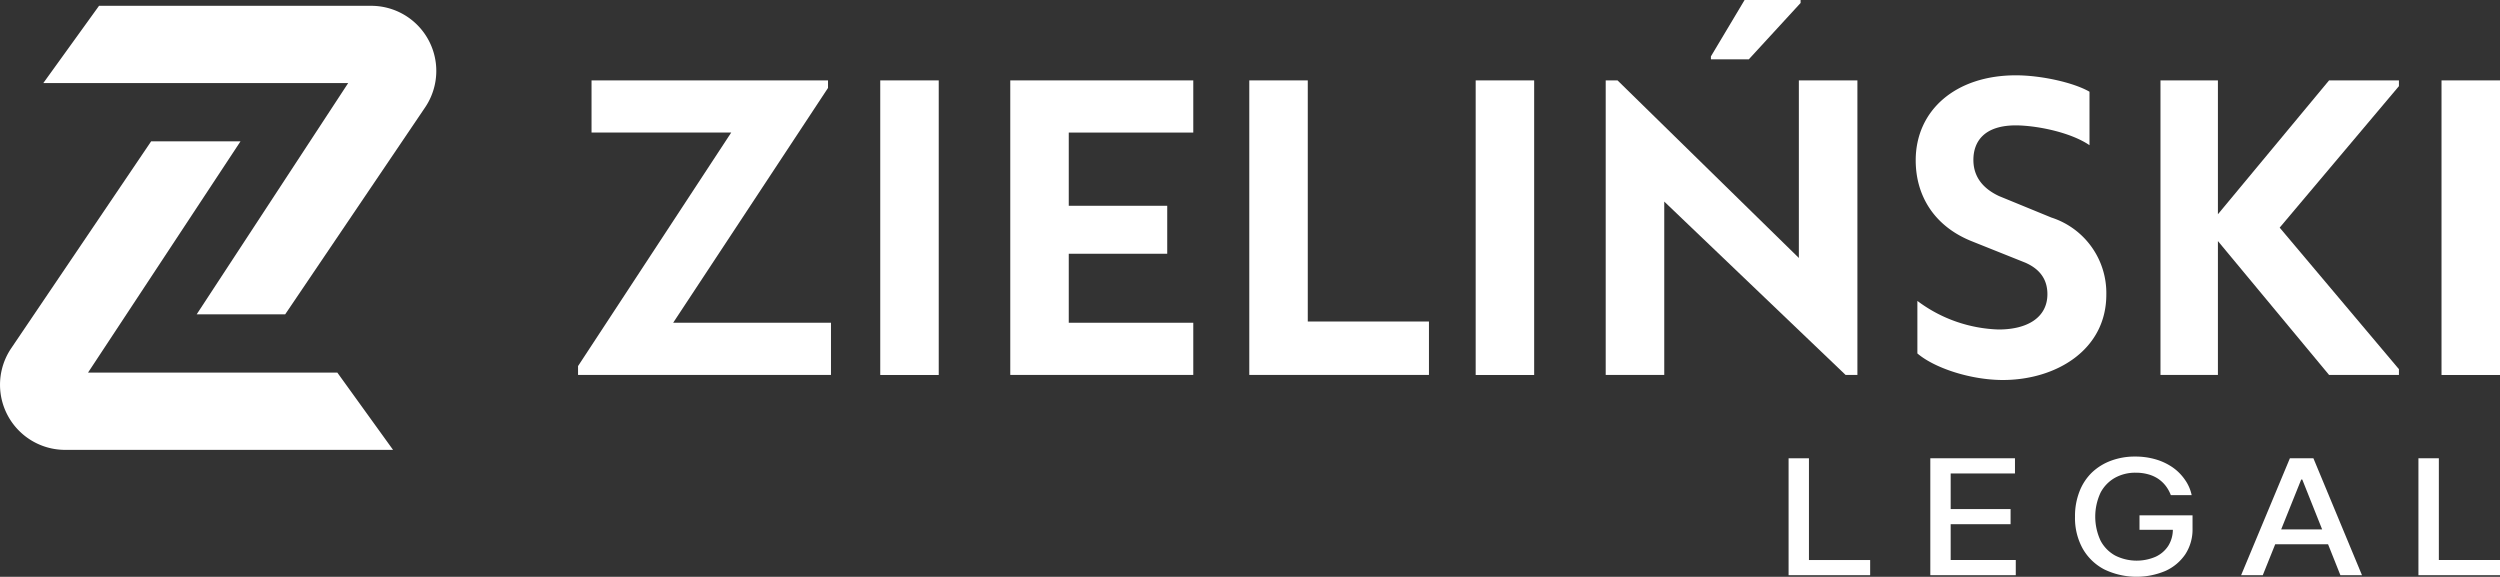 <?xml version="1.0" encoding="utf-8"?>
<svg xmlns="http://www.w3.org/2000/svg" viewBox="0 0 403.95 93.2">
  <rect x="0" y="0" width="403.95" height="93.2" fill="#333333" stroke="none"/>
  <defs>
    <style>.cls-1{fill:#fff;}</style>
  </defs>
  <g data-name="Layer 2" id="Layer_2">
    <g data-name="Layer 1" id="Layer_1-2">
      <path class="cls-1" d="M289,92.94V74.05h3.29V90.49h9.89v2.45Z"/>
      <path class="cls-1" d="M311.9,92.94V74.05h13.68V76.5H315.19v5.76h9.68V84.7h-9.68v5.79h10.52v2.45Z"/>
      <path class="cls-1" d="M350.76,80a5.9,5.9,0,0,0-.83-1.5,5.38,5.38,0,0,0-1.23-1.15,5.61,5.61,0,0,0-1.63-.72,7.33,7.33,0,0,0-2-.25,6.74,6.74,0,0,0-3.33.82,5.92,5.92,0,0,0-2.33,2.4,9.18,9.18,0,0,0,0,7.76,5.86,5.86,0,0,0,2.37,2.41,7.73,7.73,0,0,0,6.52.19,4.85,4.85,0,0,0,2.06-1.78,5,5,0,0,0,.73-2.7l.85.13h-6.24V83.27h8.57v2.15a7.33,7.33,0,0,1-1.16,4.13,7.71,7.71,0,0,1-3.22,2.7A12,12,0,0,1,340,92a8.53,8.53,0,0,1-3.48-3.36,10.19,10.19,0,0,1-1.24-5.16,10.88,10.88,0,0,1,.72-4.06,8.56,8.56,0,0,1,2-3.06,9,9,0,0,1,3.1-1.92,11,11,0,0,1,3.91-.67,11.63,11.63,0,0,1,3.29.45,9.53,9.53,0,0,1,2.73,1.28,7.93,7.93,0,0,1,2,2A6.71,6.71,0,0,1,354.13,80Z"/>
      <path class="cls-1" d="M365.62,92.94h-3.5L370,74.05h3.8l7.85,18.89h-3.49L372,77.48h-.17Zm.59-7.4h11.33v2.4H366.21Z"/>
      <path class="cls-1" d="M390.77,92.94V74.05h3.3V90.49H404v2.45Z"/>
      <path class="cls-1" d="M60,.94H16L7,13.42H56.26L31.78,50.79h14.3L68.7,17.34A10.52,10.52,0,0,0,60,.94Z"/>
      <path class="cls-1" d="M14.22,60.21,38.86,22.84H24.42L1.8,56.29a10.52,10.52,0,0,0,8.71,16.4h53l-9-12.48Z"/>
      <polygon class="cls-1" points="133.79 14.21 133.79 12.99 95.58 12.99 95.58 21.42 118.15 21.42 93.4 59.15 93.4 60.58 134.27 60.58 134.27 52.15 108.77 52.15 133.79 14.21"/>
      <rect class="cls-1" height="47.6" width="9.45" x="142.23" y="12.99"/>
      <polygon class="cls-1" points="163.24 60.58 192.81 60.58 192.81 52.15 172.69 52.15 172.69 41 188.6 41 188.6 33.25 172.69 33.25 172.69 21.42 192.81 21.42 192.81 12.99 163.24 12.99 163.24 60.58"/>
      <polygon class="cls-1" points="211.31 12.99 201.86 12.99 201.86 60.58 230.89 60.58 230.89 51.95 211.31 51.95 211.31 12.99"/>
      <rect class="cls-1" height="47.6" width="9.45" x="238.44" y="12.99"/>
      <polygon class="cls-1" points="290.94 0.48 290.94 0 281.89 0 276.45 9.11 276.45 9.59 282.57 9.59 290.94 0.48"/>
      <polygon class="cls-1" points="290.66 41.68 261.36 12.99 259.45 12.99 259.45 60.58 268.91 60.58 268.91 32.57 298.21 60.58 300.12 60.58 300.12 12.99 290.66 12.99 290.66 41.68"/>
      <path class="cls-1" d="M331.46,35.15,323,31.68c-3.33-1.56-4.14-3.87-4.14-5.84,0-2.86,1.63-5.65,7.07-5.58,3.46.07,8.7,1.16,11.69,3.2V14.82c-2.58-1.49-7.82-2.65-11.9-2.65-9.72,0-16.18,5.64-16.18,13.74,0,5.64,2.93,10.67,9.18,13.12l8.5,3.4c2.31,1,3.6,2.65,3.6,5.1,0,3.74-3.19,5.71-7.88,5.71a23,23,0,0,1-13.13-4.62v8.49c2.79,2.38,8.64,4.29,13.81,4.29,8.56,0,16.72-4.83,16.72-13.8A12.81,12.81,0,0,0,331.46,35.15Z"/>
      <polygon class="cls-1" points="387.62 12.99 376.33 12.99 358.37 34.62 358.37 12.99 349.09 12.99 349.09 36.78 349.09 60.58 358.37 60.58 358.37 38.95 376.33 60.58 387.62 60.58 387.62 59.65 368.35 36.78 387.62 13.92 387.62 12.99"/>
      <rect class="cls-1" height="47.6" width="9.45" x="394.5" y="12.99"/>
    </g>
  </g>
</svg>
